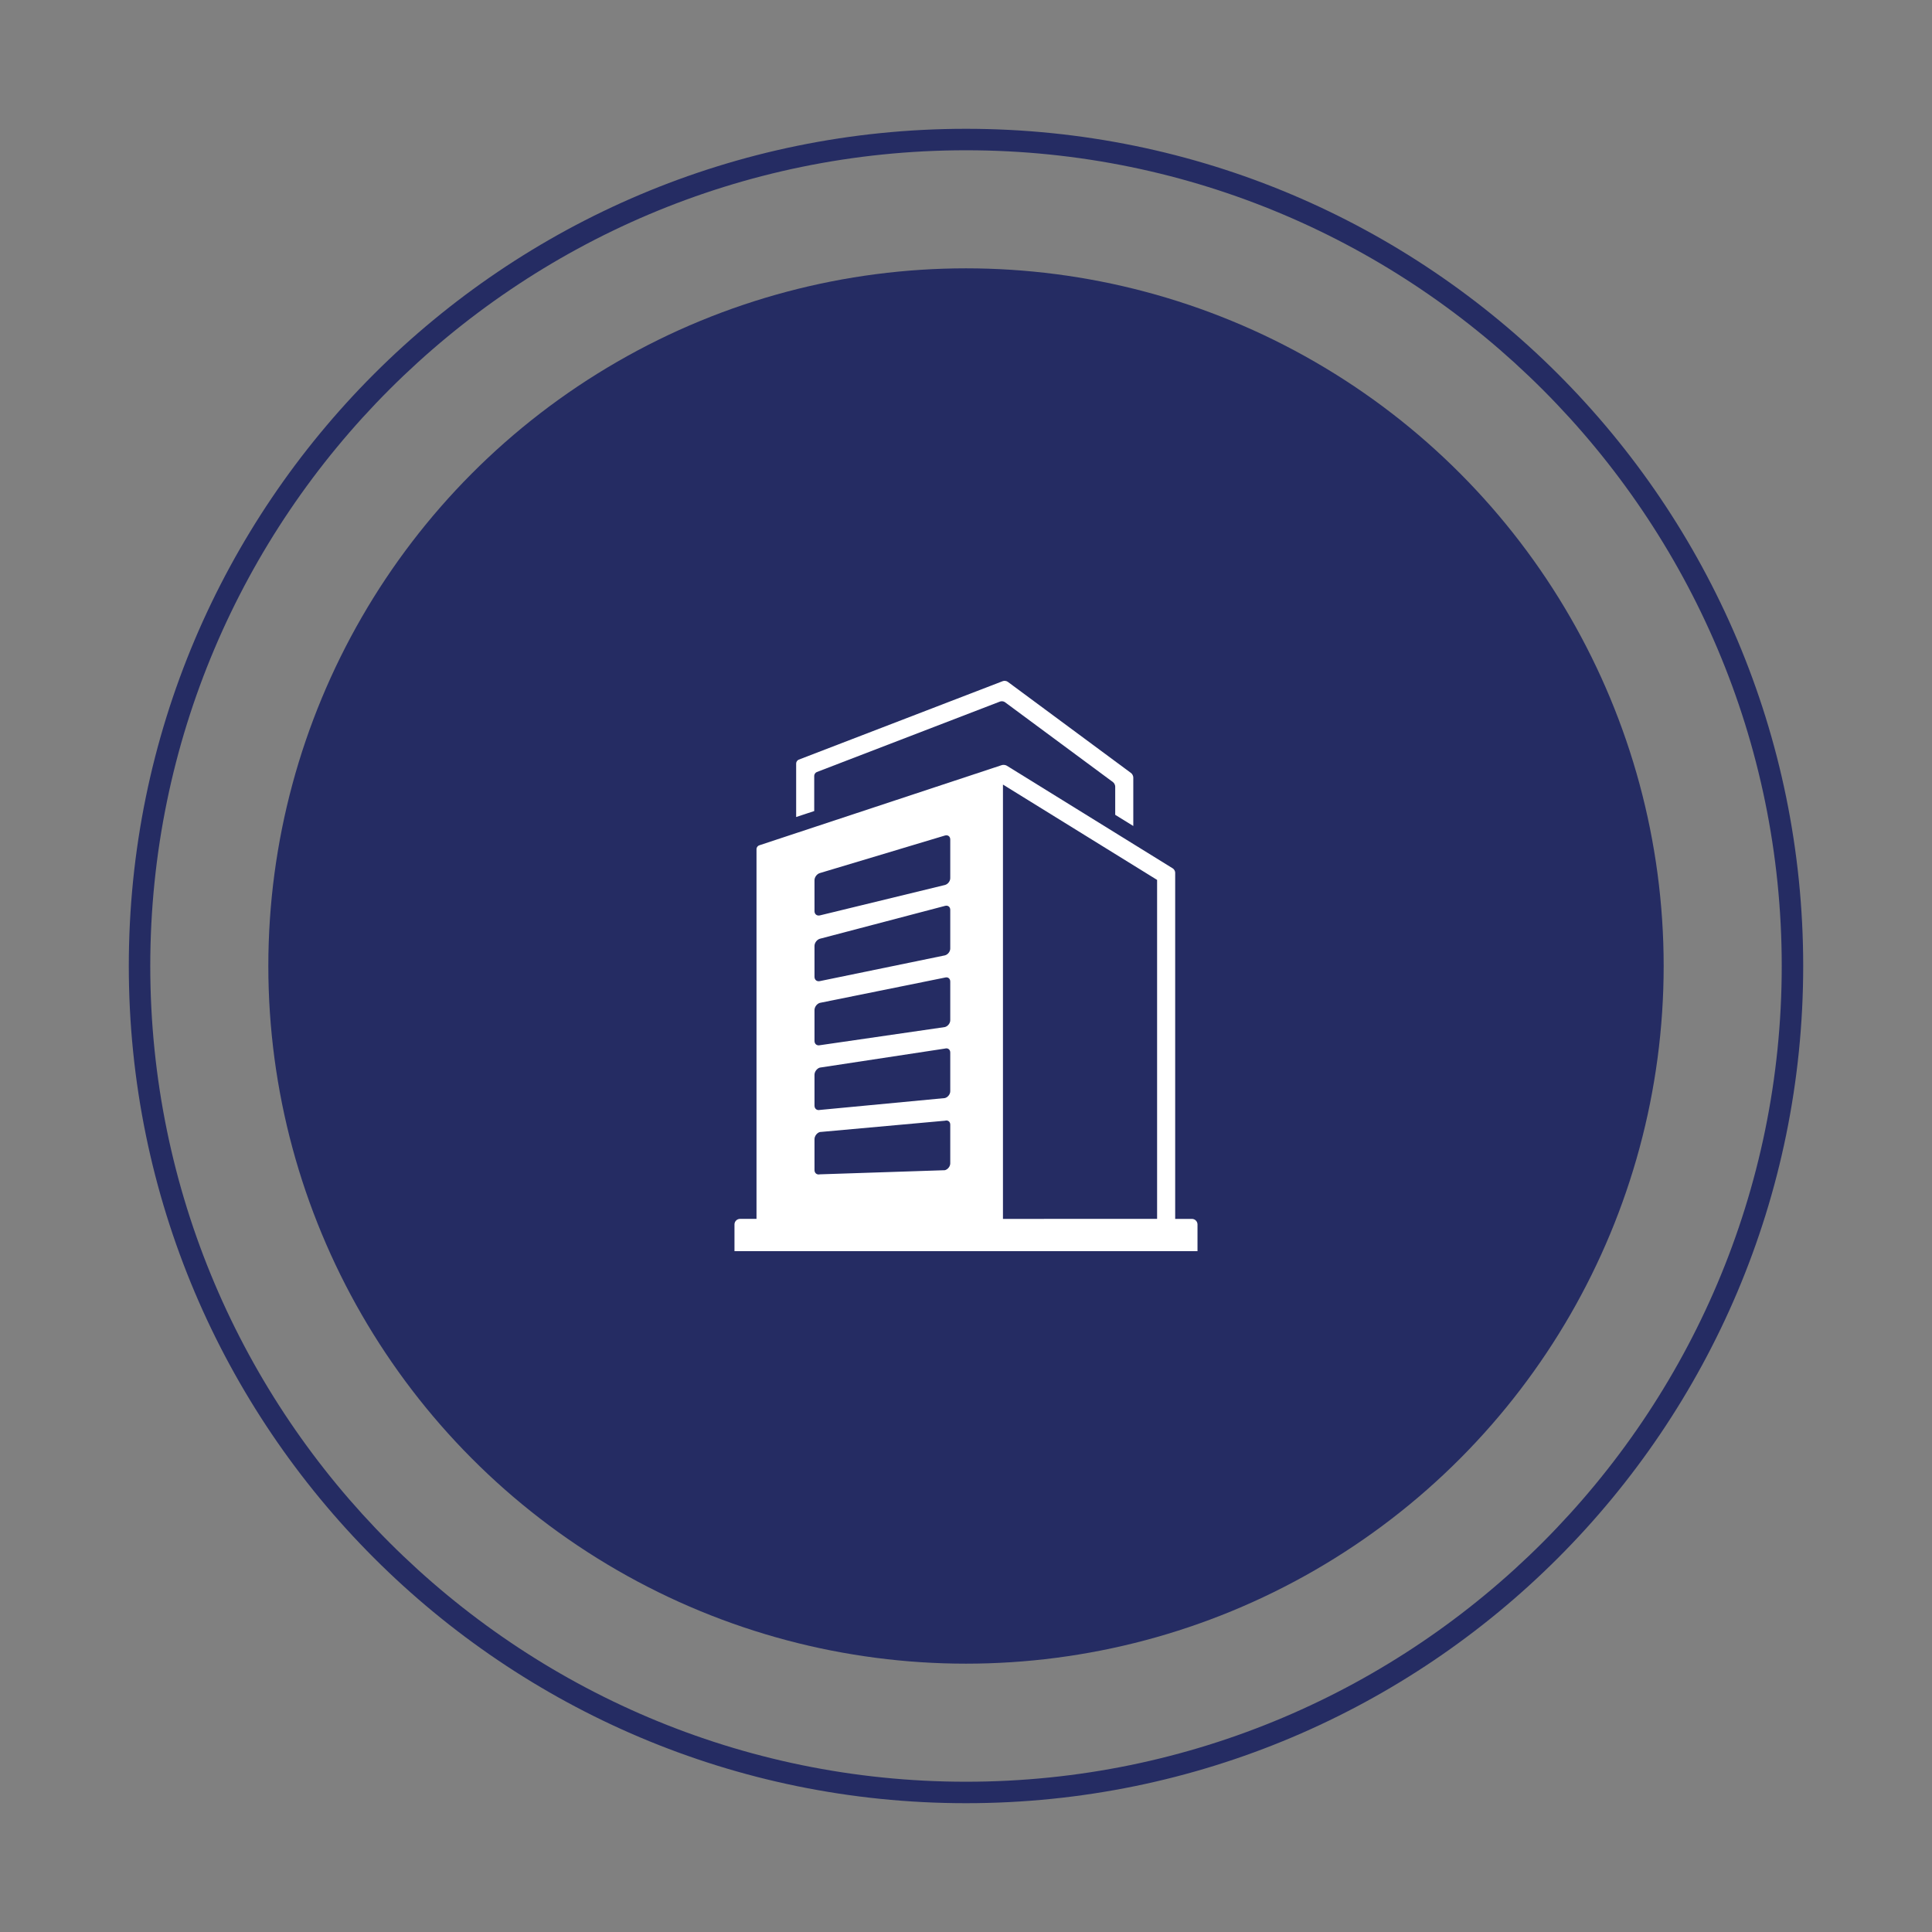 <?xml version="1.0" encoding="utf-8"?>
<!-- Generator: Adobe Illustrator 16.0.0, SVG Export Plug-In . SVG Version: 6.00 Build 0)  -->
<!DOCTYPE svg PUBLIC "-//W3C//DTD SVG 1.1//EN" "http://www.w3.org/Graphics/SVG/1.1/DTD/svg11.dtd">
<svg version="1.1" id="Layer_1" xmlns="http://www.w3.org/2000/svg" xmlns:xlink="http://www.w3.org/1999/xlink" x="0px" y="0px"
	 width="180px" height="180px" viewBox="-12 -12 180 180" enable-background="new -12 -12 180 180" xml:space="preserve">
<rect x="-12" y="-12" width="180" height="180" fill="#808080" stroke="none"/>
<g id="Layer_1_1_">
	<path fill="#252C63" d="M78,0C34.922,0,0,34.922,0,78s34.922,78,78,78s78-34.922,78-78S121.078,0,78,0z M78,154
		c-41.907,0-76-34.094-76-76C2,36.093,36.093,2,78,2c41.906,0,76,34.093,76,76C154,119.906,119.906,154,78,154z"/>
	<circle fill="#252C63" cx="78" cy="78" r="65"/>
</g>
<g id="Layer_2">
	<g>
		<path fill="#FFFFFF" d="M63.859,63.563V60.28c0-0.142,0.108-0.299,0.241-0.351l17.077-6.57c0.134-0.05,0.337-0.024,0.45,0.061
			l10.068,7.449c0.115,0.085,0.207,0.271,0.207,0.414v2.632l1.684,1.041v-4.522c0-0.142-0.094-0.327-0.207-0.412l-11.494-8.504
			c-0.115-0.083-0.316-0.111-0.449-0.061l-19.018,7.317c-0.133,0.05-0.242,0.209-0.242,0.351v4.995L63.859,63.563z"/>
		<path fill="#FFFFFF" d="M99.052,101.562h-1.563V69.302c0-0.142-0.1-0.32-0.221-0.395L81.8,59.338
			c-0.12-0.075-0.331-0.099-0.466-0.054L58.728,66.76c-0.135,0.045-0.246,0.197-0.246,0.34v34.46h-1.534
			c-0.285,0-0.518,0.233-0.518,0.519v2.489h43.138v-2.489C99.568,101.795,99.336,101.562,99.052,101.562z M63.885,70.009
			c0-0.285,0.223-0.584,0.496-0.666l11.656-3.499c0.272-0.082,0.496,0.083,0.496,0.368v3.602c0,0.285-0.227,0.572-0.504,0.64
			l-11.641,2.831c-0.276,0.067-0.503-0.11-0.503-0.395V70.009L63.885,70.009z M63.885,76.13c0-0.284,0.223-0.584,0.496-0.667
			l11.656-3.062c0.272-0.082,0.496,0.083,0.496,0.368v3.602c0,0.285-0.227,0.572-0.504,0.64l-11.641,2.396
			c-0.276,0.065-0.503-0.111-0.503-0.396V76.13L63.885,76.13z M63.885,82.104c0-0.285,0.223-0.586,0.496-0.668l11.656-2.357
			c0.272-0.083,0.496,0.085,0.496,0.369v3.601c0,0.284-0.227,0.572-0.504,0.64l-11.641,1.691c-0.276,0.066-0.503-0.111-0.503-0.396
			V82.104L63.885,82.104z M63.885,88.133c0-0.283,0.223-0.584,0.496-0.666l11.656-1.773c0.272-0.082,0.496,0.086,0.496,0.369v3.602
			c0,0.284-0.227,0.572-0.504,0.641l-11.641,1.104c-0.276,0.067-0.503-0.109-0.503-0.396V88.133L63.885,88.133z M63.885,94.135
			c0-0.285,0.223-0.586,0.496-0.666l11.656-1.054c0.272-0.082,0.496,0.084,0.496,0.368v3.602c0,0.285-0.227,0.572-0.504,0.641
			L64.388,97.41c-0.276,0.066-0.503-0.111-0.503-0.396V94.135L63.885,94.135z M81.443,100.163v-20.56V61.097l14.361,8.882v9.623
			v20.562v1.397H81.443V100.163z"/>
	</g>
</g>
</svg>
